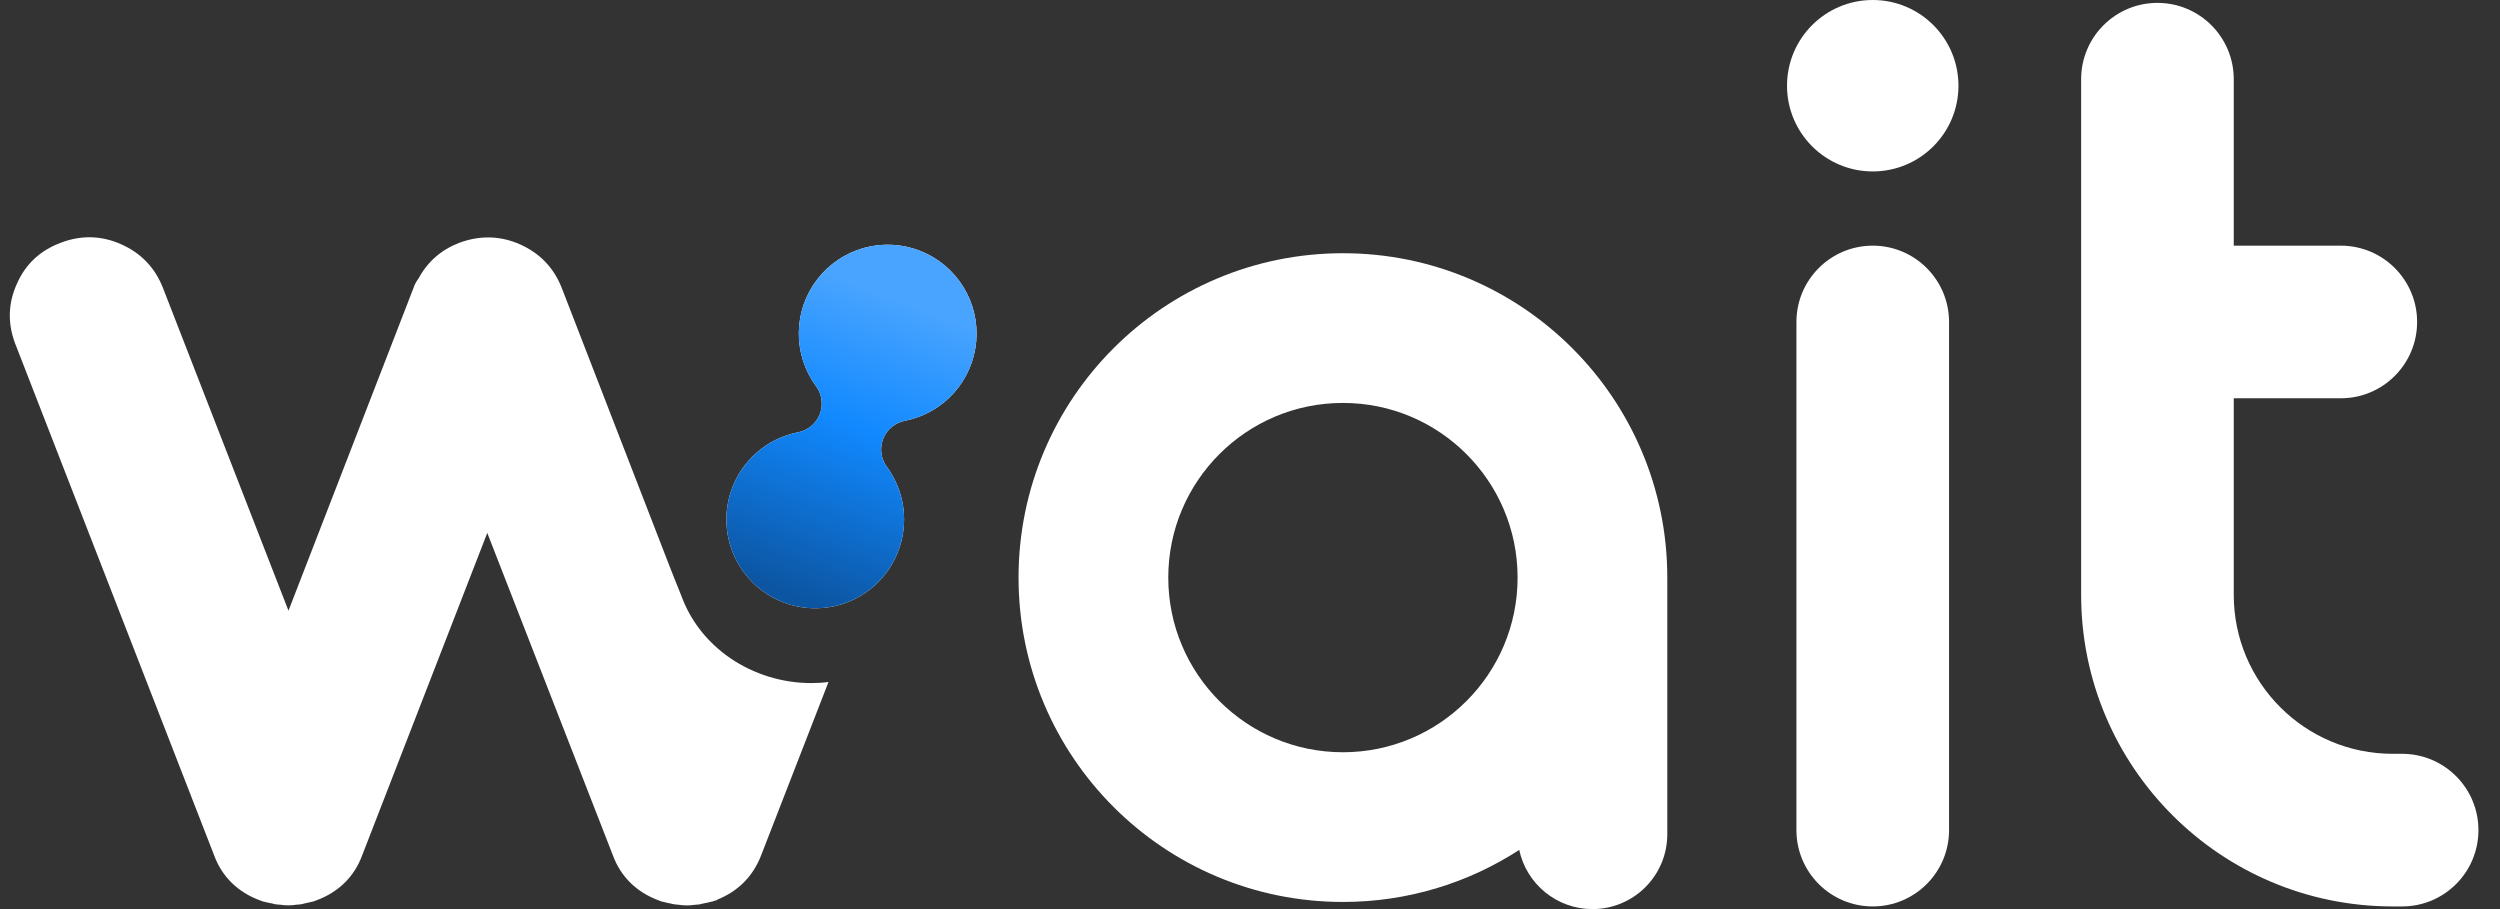 <svg width="110" height="40" viewBox="0 0 110 40" fill="none" xmlns="http://www.w3.org/2000/svg">
<rect x="0" y="0" width="110" height="40" fill="#333333" stroke="none"/>
<path d="M82.401 -1.01733e-05C80.318 -1.01733e-05 78.629 1.689 78.629 3.772C78.629 5.855 80.318 7.543 82.401 7.543C84.484 7.543 86.172 5.855 86.172 3.772C86.172 1.689 84.484 -1.01733e-05 82.401 -1.01733e-05Z" fill="white"/>
<path d="M82.401 10.809C80.546 10.809 79.043 12.313 79.043 14.167V36.526C79.043 38.38 80.546 39.883 82.401 39.883C84.255 39.883 85.758 38.38 85.758 36.526V14.167C85.758 12.313 84.255 10.809 82.401 10.809Z" fill="white"/>
<path d="M35.438 30.05C34.181 30.001 32.941 29.566 31.94 28.822C31.027 28.142 30.367 27.251 30.002 26.273L29.51 25.042L24.709 12.648L24.706 12.643C24.362 11.778 23.752 11.143 22.892 10.757C22.026 10.371 21.125 10.345 20.215 10.682L20.203 10.685C19.414 10.991 18.813 11.515 18.416 12.251C18.31 12.395 18.233 12.536 18.189 12.683L12.693 26.87L7.16 12.643L7.157 12.637C6.812 11.772 6.202 11.138 5.34 10.751C4.471 10.362 3.578 10.339 2.686 10.676C1.776 11.014 1.128 11.616 0.754 12.464C0.365 13.303 0.327 14.174 0.645 15.056L0.648 15.067L9.424 37.641C9.769 38.575 10.467 39.259 11.439 39.616L11.586 39.671H11.604C11.613 39.674 11.618 39.674 11.627 39.677C11.745 39.708 11.863 39.734 11.981 39.754C12.11 39.795 12.228 39.803 12.313 39.806C12.446 39.827 12.573 39.835 12.693 39.835C12.8 39.835 12.917 39.827 13.05 39.806C13.147 39.803 13.265 39.792 13.389 39.754C13.497 39.734 13.612 39.708 13.73 39.677C13.739 39.674 13.745 39.674 13.754 39.671H13.771L13.919 39.616C14.89 39.259 15.588 38.575 15.933 37.641L21.44 23.448L26.971 37.644C27.316 38.578 28.014 39.261 28.986 39.619L29.133 39.674H29.151C29.159 39.677 29.165 39.677 29.174 39.679C29.292 39.711 29.407 39.737 29.519 39.757C29.642 39.792 29.76 39.803 29.857 39.809C29.99 39.829 30.105 39.838 30.214 39.838C30.334 39.838 30.461 39.829 30.594 39.809C30.679 39.806 30.797 39.798 30.927 39.757C31.05 39.737 31.177 39.708 31.3 39.674H31.327L31.404 39.645L31.536 39.607L31.56 39.584C32.476 39.215 33.123 38.567 33.483 37.653L36.454 30.007C36.198 30.042 35.936 30.056 35.671 30.056C35.594 30.056 35.515 30.053 35.438 30.05Z" fill="white"/>
<path d="M39.512 24.277C39.266 24.908 38.86 25.465 38.333 25.892C37.806 26.319 37.178 26.602 36.509 26.712C35.84 26.823 35.154 26.758 34.517 26.523C33.881 26.289 33.317 25.893 32.88 25.374C32.443 24.856 32.149 24.233 32.025 23.566C31.902 22.899 31.954 22.212 32.177 21.572C32.399 20.932 32.785 20.36 33.295 19.914C33.805 19.467 34.422 19.161 35.087 19.026C35.306 18.989 35.512 18.895 35.684 18.755C35.857 18.615 35.99 18.432 36.071 18.225C36.151 18.018 36.177 17.793 36.145 17.573C36.113 17.353 36.025 17.145 35.888 16.97C35.393 16.285 35.133 15.459 35.147 14.614C35.16 13.77 35.447 12.953 35.963 12.285C36.48 11.617 37.199 11.134 38.013 10.908C38.827 10.683 39.692 10.727 40.479 11.034C41.266 11.34 41.933 11.894 42.379 12.611C42.826 13.328 43.028 14.17 42.956 15.011C42.884 15.853 42.542 16.648 41.98 17.279C41.419 17.91 40.668 18.342 39.84 18.51C39.621 18.548 39.416 18.642 39.244 18.782C39.072 18.922 38.939 19.105 38.858 19.312C38.778 19.519 38.752 19.743 38.784 19.963C38.815 20.183 38.903 20.39 39.039 20.566C39.422 21.096 39.667 21.713 39.75 22.361C39.833 23.009 39.751 23.668 39.512 24.277V24.277Z" fill="white"/>
<path d="M39.512 24.277C39.266 24.908 38.86 25.465 38.333 25.892C37.806 26.319 37.178 26.602 36.509 26.712C35.84 26.823 35.154 26.758 34.517 26.523C33.881 26.289 33.317 25.893 32.88 25.374C32.443 24.856 32.149 24.233 32.025 23.566C31.902 22.899 31.954 22.212 32.177 21.572C32.399 20.932 32.785 20.36 33.295 19.914C33.805 19.467 34.422 19.161 35.087 19.026C35.306 18.989 35.512 18.895 35.684 18.755C35.857 18.615 35.99 18.432 36.071 18.225C36.151 18.018 36.177 17.793 36.145 17.573C36.113 17.353 36.025 17.145 35.888 16.97C35.393 16.285 35.133 15.459 35.147 14.614C35.16 13.77 35.447 12.953 35.963 12.285C36.48 11.617 37.199 11.134 38.013 10.908C38.827 10.683 39.692 10.727 40.479 11.034C41.266 11.34 41.933 11.894 42.379 12.611C42.826 13.328 43.028 14.17 42.956 15.011C42.884 15.853 42.542 16.648 41.98 17.279C41.419 17.91 40.668 18.342 39.84 18.51C39.621 18.548 39.416 18.642 39.244 18.782C39.072 18.922 38.939 19.105 38.858 19.312C38.778 19.519 38.752 19.743 38.784 19.963C38.815 20.183 38.903 20.39 39.039 20.566C39.422 21.096 39.667 21.713 39.75 22.361C39.833 23.009 39.751 23.668 39.512 24.277V24.277Z" fill="url(#paint0_linear_401_513)"/>
<path fill-rule="evenodd" clip-rule="evenodd" d="M66.846 37.396C67.163 38.884 68.485 40 70.068 40C71.887 40 73.361 38.526 73.361 36.706V25.414C73.361 17.532 66.971 11.142 59.089 11.142C51.206 11.142 44.816 17.532 44.816 25.414C44.816 33.296 51.206 39.686 59.089 39.686C61.949 39.686 64.613 38.845 66.846 37.396ZM51.404 25.414C51.404 21.17 54.844 17.729 59.089 17.729C63.333 17.729 66.774 21.17 66.774 25.414C66.774 29.658 63.333 33.099 59.089 33.099C54.844 33.099 51.404 29.658 51.404 25.414Z" fill="white"/>
<path d="M94.928 0.127C93.074 0.127 91.57 1.63 91.57 3.485V26.174C91.57 33.745 97.708 39.883 105.279 39.883H105.693C107.548 39.883 109.051 38.38 109.051 36.525C109.051 34.671 107.548 33.168 105.693 33.168H105.279C101.417 33.168 98.285 30.037 98.285 26.174V17.524H102.996C104.85 17.524 106.353 16.021 106.353 14.166C106.353 12.312 104.85 10.809 102.996 10.809H98.285V3.485C98.285 1.63 96.782 0.127 94.928 0.127Z" fill="white"/>
<defs>
<linearGradient id="paint0_linear_401_513" x1="34.496" y1="26.086" x2="40.574" y2="9.672" gradientUnits="userSpaceOnUse">
<stop stop-color="#0C55A2"/>
<stop offset="0.455" stop-color="#1189FF"/>
<stop offset="0.792" stop-color="#49A4FF"/>
<stop offset="0.974" stop-color="#49A4FF"/>
</linearGradient>
</defs>
</svg>
